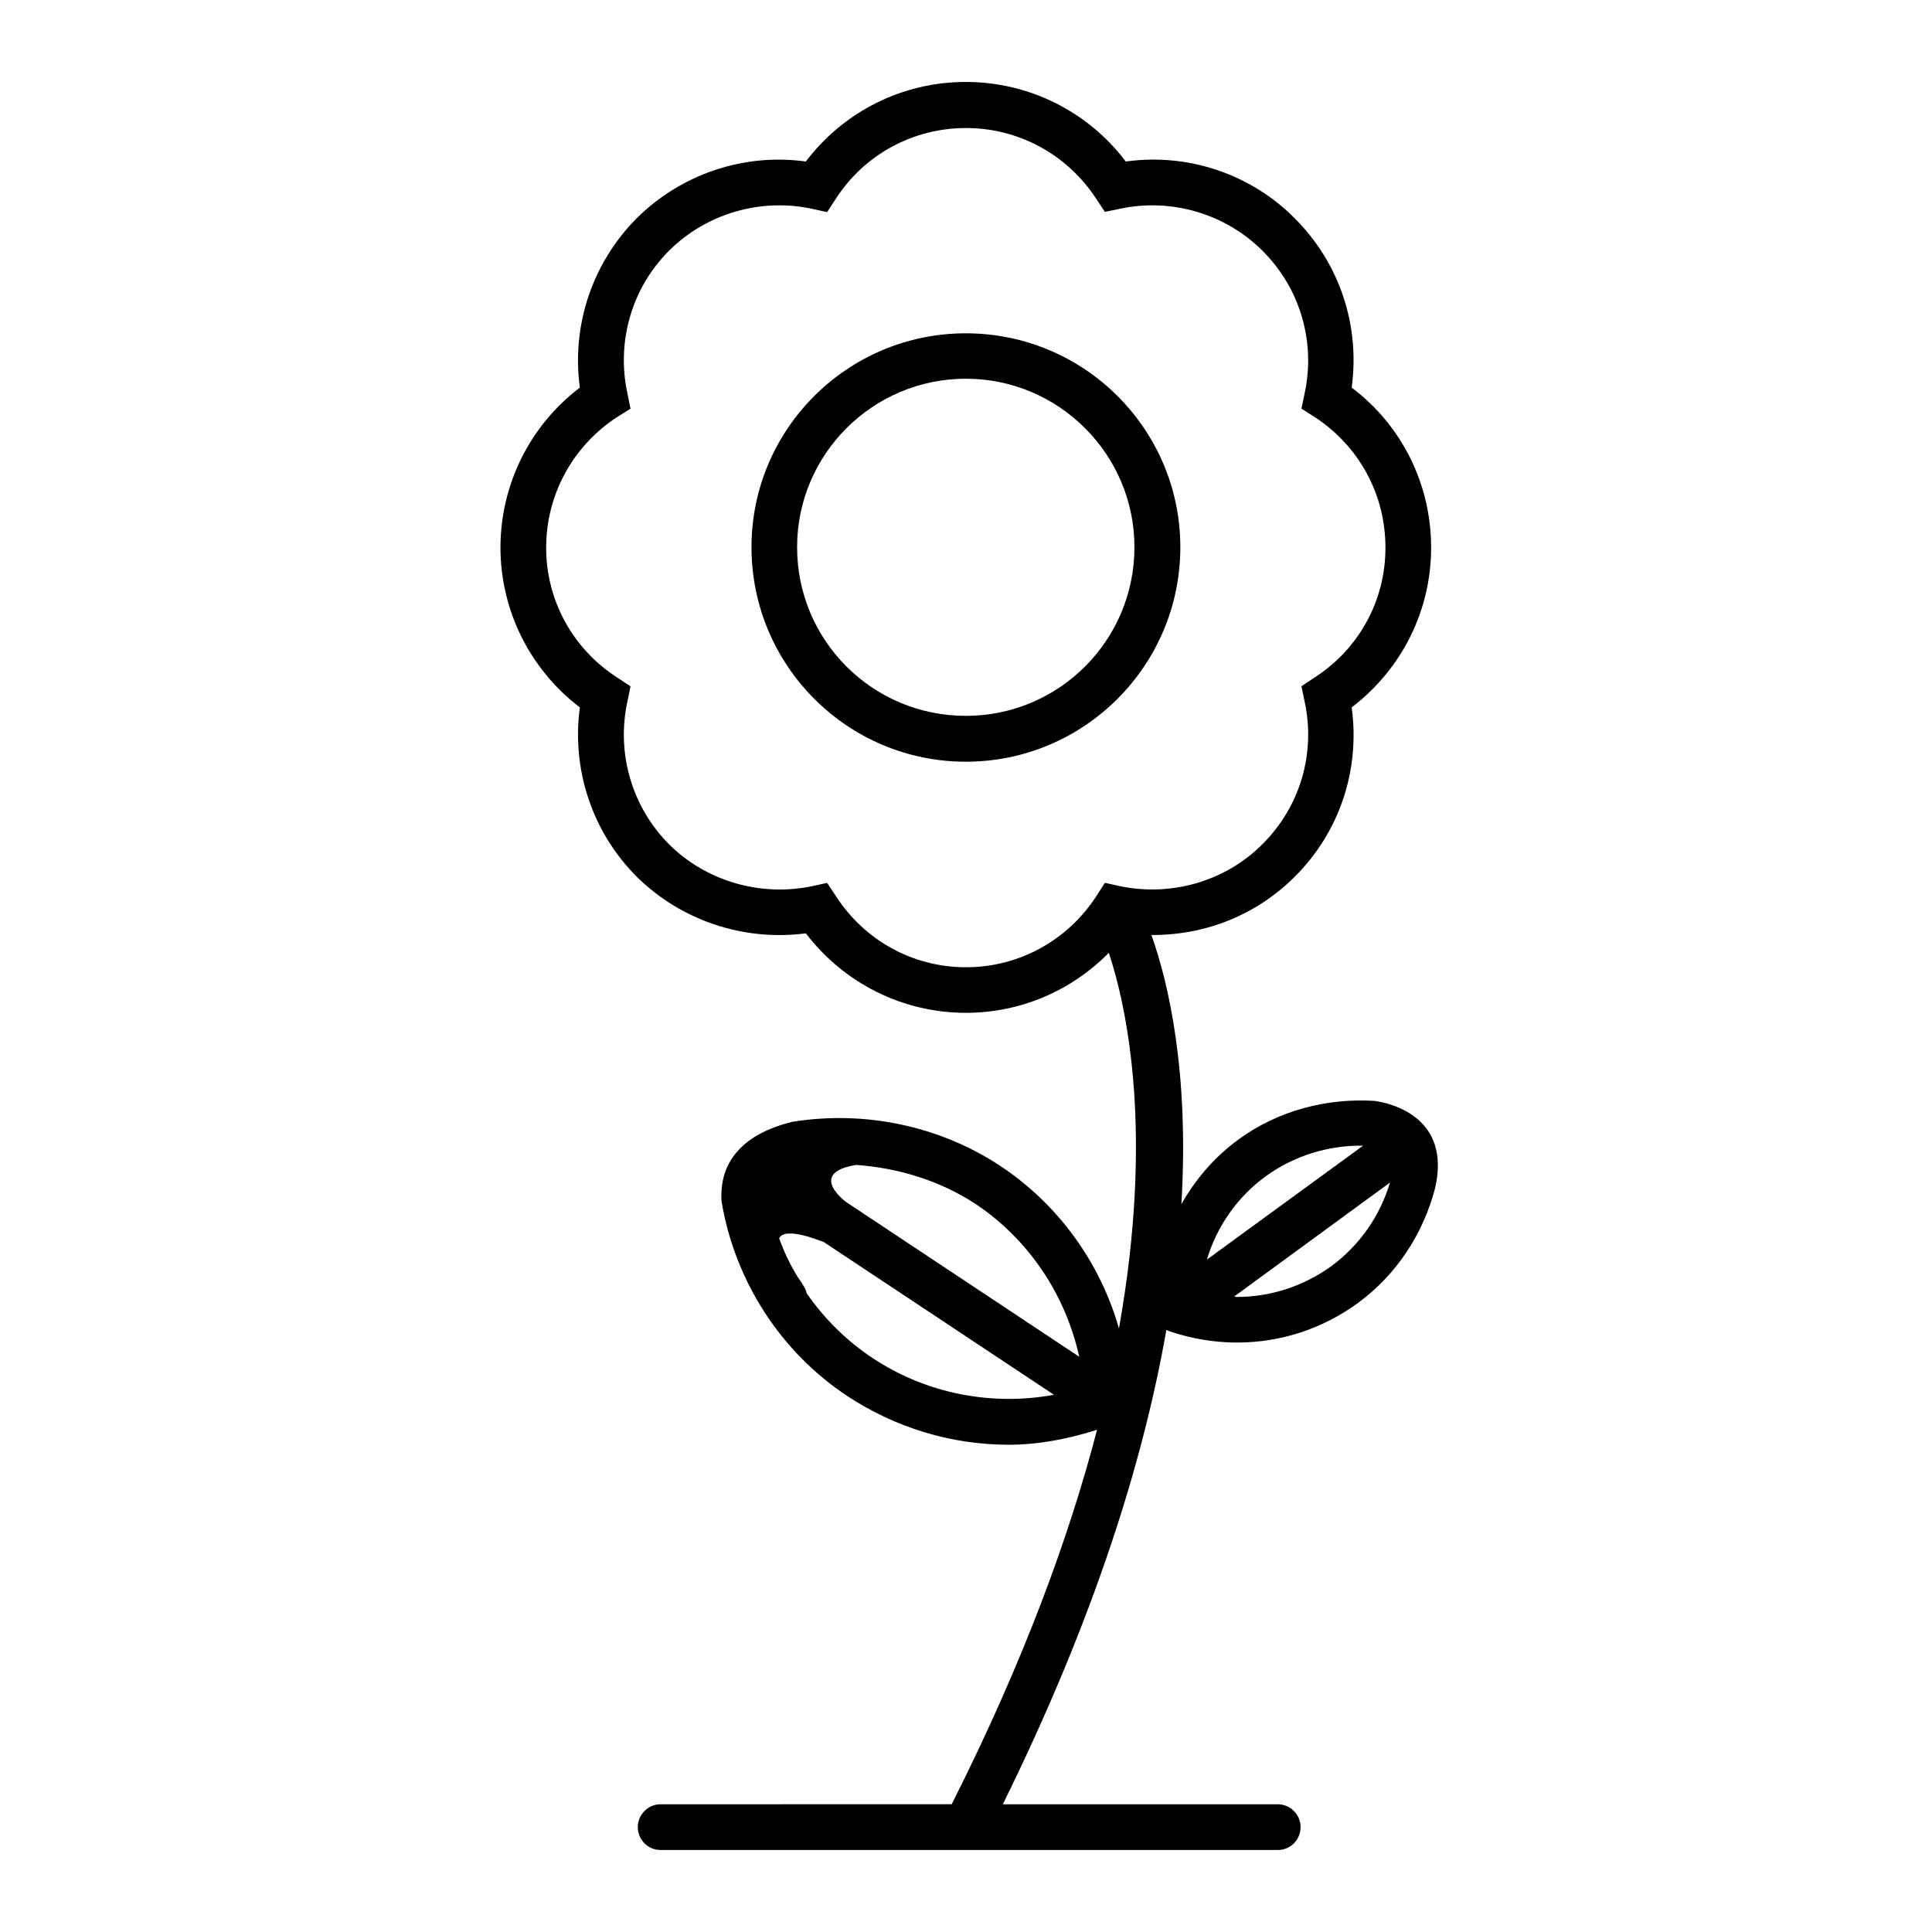 <?xml version="1.0" encoding="UTF-8"?>
<!-- The Best Svg Icon site in the world: iconSvg.co, Visit us! https://iconsvg.co -->
<svg fill="#000000" width="800px" height="800px" version="1.1" viewBox="144 144 512 512" xmlns="http://www.w3.org/2000/svg">
 <g>
  <path d="m399.96 232.33c-31.363 0-56.805 25.402-56.805 56.68 0 31.391 25.449 56.852 56.805 56.852s56.84-25.457 56.84-56.852c0-31.277-25.477-56.68-56.84-56.68zm0 101.38c-24.703 0-44.723-19.941-44.723-44.703 0-24.586 20.02-44.641 44.723-44.641 24.645 0 44.68 20.059 44.68 44.641 0 24.742-20.031 44.703-44.68 44.703z"/>
  <path d="m508.23 435.74c-12.73-0.77-25.625 2.613-36.004 10.227-6.273 4.559-11.406 10.52-15.148 17.148 2.117-35.383-3.543-58.98-7.945-71.336h0.402c14.234 0 27.609-5.457 37.613-15.469 11.887-11.836 17.332-28.359 15.059-44.84 13.297-10.168 21.055-25.641 21.055-42.367 0-16.758-7.758-32.387-21.055-42.379 2.258-16.52-3.215-33.008-15.09-44.863-11.656-11.773-28.309-17.355-44.773-15.055-10.078-13.32-25.715-21.09-42.379-21.09-16.773 0-32.301 7.769-42.41 21.09-16.465-2.289-33.066 3.352-44.848 15.055-11.77 11.871-17.27 28.359-15.043 44.863-13.203 10.012-21.016 25.641-21.043 42.379 0.031 16.727 7.824 32.27 21.043 42.367-2.211 16.488 3.258 33.02 15.043 44.84 11.801 11.656 28.359 17.184 44.848 15.035 10.113 13.227 25.668 21.062 42.41 21.062 14.41 0 27.93-5.801 37.883-15.906 4.828 14.605 11.945 47.723 2.684 99.539-4.973-17.406-16.012-32.812-31.414-43.047-16.262-10.746-36.148-14.746-55.09-11.715-16.957 4.141-19.301 14.332-18.812 21.121 3.547 21.008 15.512 39.762 33.379 51.602 12.746 8.363 27.492 12.867 42.672 12.867 7.977 0 15.809-1.531 23.461-3.961-7.402 28.465-19.547 61.598-38.52 99.234l-72.531 0.008h-4.656c-3.293 0-6 2.777-6 6.031 0 3.402 2.727 6.086 6 6.086h163.61c3.359 0 6.031-2.684 6.031-6.086 0-3.254-2.672-6.031-6.031-6.031h-72.871c24.535-49.793 37.359-91.578 43.332-125.7l0.945 0.398c5.719 1.883 11.633 2.941 17.773 2.941 11.578 0 22.754-3.656 32.098-10.52 10.23-7.496 17.266-18.348 20.41-30.41 4.285-18.621-11.359-22.465-16.082-23.121zm-132.97 68.164c-6.953-4.59-12.848-10.473-17.516-17.219-0.066-0.742-0.805-2.133-2.242-4.102-2.039-3.269-3.672-6.715-5.027-10.402 1.508-3.371 11.648 0.934 11.648 0.934l-0.055-0.125 61.242 40.641c-16.457 3.051-33.914-0.309-48.051-9.727zm-6.984-41.324s-10.559-7.703 2.594-9.863c11.148 0.785 22.098 4.117 31.605 10.293 14.125 9.445 23.887 24.012 27.531 40.543zm72.578-83.73-4.047-0.891-2.289 3.566c-7.672 11.785-20.566 18.809-34.52 18.809-13.977 0-26.867-7.023-34.512-18.918l-2.293-3.449-4.031 0.891c-13.668 2.82-28.035-1.32-37.871-11.125-9.836-9.914-13.977-24.07-11.035-37.754l0.836-4.106-3.488-2.289c-11.812-7.609-18.867-20.461-18.867-34.445 0-14.035 7.055-26.98 18.867-34.66l3.488-2.168-0.836-4.117c-2.941-13.77 1.199-27.895 11.035-37.754 9.895-9.836 24.203-14.035 37.871-11.117l4.031 0.891 2.293-3.516c7.582-11.785 20.531-18.773 34.512-18.773 13.957 0 26.844 7.004 34.52 18.773l2.289 3.449 4.047-0.832c13.617-2.918 27.953 1.371 37.695 11.117 9.922 9.859 14.152 23.988 11.203 37.754l-0.855 4.117 3.43 2.168c11.836 7.684 18.863 20.633 18.824 34.66 0.039 13.977-6.992 26.84-18.824 34.445l-3.43 2.289 0.855 4.106c2.949 13.773-1.238 27.84-11.203 37.754-9.742 9.805-24.07 13.945-37.695 11.125zm38.531 76.922c7.5-5.488 16.676-8.293 25.852-8.16l-41.402 30.199c2.606-8.734 8.035-16.578 15.551-22.039zm17.379 23.812c-7.316 5.246-15.949 8.117-24.953 8.117-0.316 0-0.57-0.109-0.742-0.109l41.289-30.199c-2.621 8.789-8.008 16.613-15.594 22.191z"/>
 </g>
</svg>